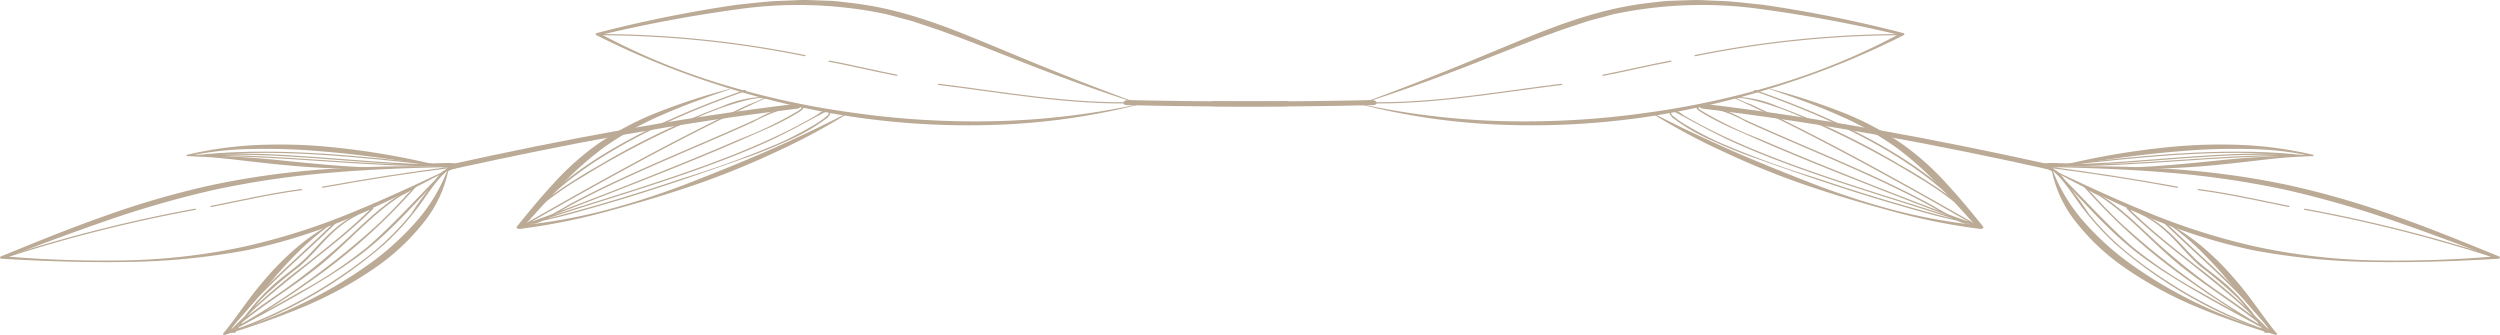 <svg id="Group_283" data-name="Group 283" xmlns="http://www.w3.org/2000/svg" xmlns:xlink="http://www.w3.org/1999/xlink" width="273.701" height="36.646" viewBox="0 0 273.701 36.646">
  <defs>
    <clipPath id="clip-path">
      <rect id="Rectangle_88" data-name="Rectangle 88" width="273.701" height="36.646" fill="#bbaa95"/>
    </clipPath>
  </defs>
  <g id="Group_282" data-name="Group 282" clip-path="url(#clip-path)">
    <path id="Path_217" data-name="Path 217" d="M124.554,51.823a83.4,83.4,0,0,1-15.522,1.839A94.485,94.485,0,0,1,93.3,52.727,91.394,91.394,0,0,1,78.486,49.44a72.8,72.8,0,0,1-12.872-5.4l-.068.233a153.86,153.86,0,0,1,15.367-2.878,46.8,46.8,0,0,1,15.72.475c.632.119,1.217.312,1.829.464.6.167,1.224.307,1.795.512,1.164.385,2.339.755,3.467,1.183,2.3.813,4.506,1.72,6.751,2.595,4.465,1.774,9.022,3.484,13.762,5a.066.066,0,0,0,.062-.01c.012-.012,0-.028-.016-.035-4.58-1.673-9.041-3.436-13.429-5.271-4.4-1.8-8.73-3.772-13.882-4.947A37.97,37.97,0,0,0,93,40.7c-.679-.066-1.349-.183-2.038-.208L88.9,40.421a18.749,18.749,0,0,0-2.06.017l-2.056.082c-1.36.091-2.7.264-4.047.393a142.835,142.835,0,0,0-15.379,3.1c-.123.028-.182.11-.132.181a.182.182,0,0,0,.063.051A90.58,90.58,0,0,0,78.331,49.6a94.92,94.92,0,0,0,14.787,3.55,86.1,86.1,0,0,0,15.951.913,73.8,73.8,0,0,0,15.52-2.193c.022-.006.033-.022.023-.035a.062.062,0,0,0-.058-.014" transform="translate(0 -40.399)" fill="#bbaa95"/>
    <path id="Path_218" data-name="Path 218" d="M49.363,38.592c12.318-2.714,24.881-5.09,37.808-6.622.581-.068.678.462.1.531-12.849,1.523-25.334,3.892-37.576,6.589-.553.123-.888-.375-.332-.5" transform="translate(0 -20.602)" fill="#bbaa95"/>
    <path id="Path_219" data-name="Path 219" d="M141.007,44.706c-5.869.065-11.745.013-17.611-.124-.623-.015-.475-.569.143-.554q8.718.2,17.449.12a1.09,1.09,0,0,0,.019.558" transform="translate(0 -33.073)" fill="#bbaa95"/>
    <path id="Path_220" data-name="Path 220" d="M92.834,23.014c-2.637,1.369-5.373,2.662-8.173,3.906s-5.693,2.412-8.618,3.556a87.017,87.017,0,0,1-9.17,3.061,61.342,61.342,0,0,1-10.041,1.837l.34.264c1.389-1.521,2.738-3.053,4.164-4.552a36.091,36.091,0,0,1,4.8-4.281,34.682,34.682,0,0,1,6.322-3.53c2.339-1.039,4.865-1.945,7.435-2.809.022-.007.029-.023.018-.036a.067.067,0,0,0-.059-.011,71.1,71.1,0,0,0-7.8,2.537,32.826,32.826,0,0,0-6.64,3.512,29.955,29.955,0,0,0-4.875,4.369c-1.41,1.524-2.682,3.08-3.942,4.638l-.007.009c-.073.091,0,.2.152.242a.514.514,0,0,0,.195.013,69.279,69.279,0,0,0,10.052-2.052q4.822-1.3,9.413-2.88a90.213,90.213,0,0,0,8.7-3.56,70.128,70.128,0,0,0,7.8-4.193c.017-.011.015-.027,0-.037a.072.072,0,0,0-.062,0" transform="translate(0 -10.68)" fill="#bbaa95"/>
    <path id="Path_221" data-name="Path 221" d="M49.312,14.228c-3.495,1.655-7,3.3-10.677,4.8A72.6,72.6,0,0,1,26.9,22.768a68.524,68.524,0,0,1-13.134,1.541A128.863,128.863,0,0,1,.289,23.849l.113.267c3.706-1.437,7.457-2.836,11.276-4.155a110.816,110.816,0,0,1,11.915-3.407,100.4,100.4,0,0,1,12.868-1.865c4.4-.368,8.854-.522,13.317-.6.024,0,.044-.012.043-.027s-.02-.025-.043-.026c-4.464-.083-8.949-.045-13.408.247a90.791,90.791,0,0,0-13.106,1.764,95.484,95.484,0,0,0-12.029,3.488C7.407,20.884,3.76,22.382.113,23.874l-.007,0c-.113.047-.141.137-.059.2a.323.323,0,0,0,.18.06c4.5.262,9.022.422,13.547.348a75.44,75.44,0,0,0,13.382-1.313,63.157,63.157,0,0,0,11.887-3.82c3.651-1.558,7.04-3.3,10.328-5.088.018-.01.019-.027,0-.037a.07.07,0,0,0-.061,0" transform="translate(0 4.197)" fill="#bbaa95"/>
    <path id="Path_222" data-name="Path 222" d="M36.053,6.061a23.369,23.369,0,0,0-3.767,2.665,30.672,30.672,0,0,0-2.99,2.98c-.9,1.021-1.722,2.066-2.486,3.12-.78,1.05-1.508,2.113-2.375,3.137-.042.047-.011.1.069.128a.292.292,0,0,0,.153,0,87.072,87.072,0,0,0,8.766-3.124,42.686,42.686,0,0,0,7.51-4.1,24.385,24.385,0,0,0,5.474-5.081A13.382,13.382,0,0,0,49.1.029C49.1.014,49.08,0,49.055,0s-.044.007-.049.021a18.649,18.649,0,0,1-3.325,5.565A30.309,30.309,0,0,1,40.2,10.518,48.158,48.158,0,0,1,33.056,14.7a49.835,49.835,0,0,1-8.547,3.223l.222.128,2.682-3.062L30,11.912c.85-1.027,1.8-2.02,2.783-3A31.321,31.321,0,0,1,36.119,6.1c.016-.011.013-.028-.007-.037a.067.067,0,0,0-.059,0" transform="translate(0 18.545)" fill="#bbaa95"/>
    <path id="Path_223" data-name="Path 223" d="M40.455,34.576c-1.671-.068-3.323-.173-4.967-.319s-3.285-.305-4.929-.478-3.307-.3-4.98-.388-3.344-.176-5.021-.216l.048.159a35.032,35.032,0,0,1,6.993-.777,66.362,66.362,0,0,1,7.115.217c4.728.358,9.365,1.076,14.011,1.819a.055.055,0,0,0,.056-.019c.006-.012-.006-.026-.026-.031a83.81,83.81,0,0,0-13.916-2.322,57.264,57.264,0,0,0-7.293-.073A42.362,42.362,0,0,0,20.5,33.182c-.073.017-.108.065-.079.107a.163.163,0,0,0,.127.052c1.665.037,3.32.167,4.957.353s3.27.384,4.92.549,3.314.3,4.991.38a47.893,47.893,0,0,0,5.042.006c.025,0,.043-.014.04-.029s-.02-.022-.042-.023" transform="translate(0 -16.242)" fill="#bbaa95"/>
    <path id="Path_224" data-name="Path 224" d="M.629,20.1a161.86,161.86,0,0,1,20.688-5.218c.141-.024.226.1.083.124A161.818,161.818,0,0,0,.712,20.224c-.131.04-.213-.085-.083-.124" transform="translate(0 7.97)" fill="#bbaa95"/>
    <path id="Path_225" data-name="Path 225" d="M23.1,26.482c3.267-.662,6.5-1.394,9.879-1.844.144-.019.168.113.025.132-3.36.448-6.574,1.178-9.821,1.836-.14.028-.224-.1-.083-.124" transform="translate(0 -3.945)" fill="#bbaa95"/>
    <path id="Path_226" data-name="Path 226" d="M35.3,30.548q7-1.274,14.179-2.2c.144-.018.169.114.025.133q-7.143.908-14.121,2.19c-.14.026-.225-.1-.083-.124" transform="translate(0 -10.117)" fill="#bbaa95"/>
    <path id="Path_227" data-name="Path 227" d="M48.89,34.1c-9.2.146-18.23-1.229-27.424-1.094-.146,0-.175-.122-.026-.133,8.872-.632,17.591.922,26.43,1.039-.011.044-.023.088-.034.132-8.35-.886-16.867-1.891-25.368-1.116-.146.014-.17-.119-.024-.132,8.52-.777,17.057.228,25.426,1.117.15.016.11.134-.034.132-8.82-.116-17.519-1.668-26.37-1.037-.009-.044-.017-.088-.026-.133,9.2-.134,18.229,1.241,27.425,1.095.147,0,.174.13.025.132" transform="translate(0 -15.915)" fill="#bbaa95"/>
    <path id="Path_228" data-name="Path 228" d="M24.485,18.2a51.963,51.963,0,0,0,15.249-8.028,29.6,29.6,0,0,0,5.283-5.08A32.969,32.969,0,0,1,48.992.066c.08-.073.256.01.181.082-3.394,3.273-6.152,6.878-10.3,9.866-4.11,2.959-9.047,5.483-13.785,8.094-.093.051-.251-.042-.159-.095A87.011,87.011,0,0,0,41.168,6.438C42.391,5.3,43.54,4.135,44.6,2.944c.089-.1.556-.518.553-.558.011.145-1.129.656-1.372.814A23.151,23.151,0,0,0,41.7,4.742c-2.483,2.043-4.466,4.281-7.021,6.294-2.907,2.291-6.351,4.334-9.066,6.707-.072.062-.259,0-.2-.067a69.418,69.418,0,0,1,7.691-6.763c1.329-1.051,2.664-2.1,3.949-3.171.682-.567,1.349-1.141,1.993-1.723q.483-.436.945-.878c.63-.6.6-.524-.079-.245-3.492,1.443-4.789,3.98-7.111,5.956a47.212,47.212,0,0,0-4.165,3.556A32.9,32.9,0,0,0,25.759,18.1a.157.157,0,0,1-.151.035,5.3,5.3,0,0,0-.621-.075c-.075-.006-.118-.053-.089-.092,3.04-4.246,7.692-7.989,11.7-11.93.075-.073.287-.021.212.052-2.349,2.308-4.913,4.539-7.254,6.85A45.333,45.333,0,0,0,26.19,16.6c-.168.207-1.272,1.384-.7,1.361.4-.016,1.142-1.432,1.312-1.655a24.774,24.774,0,0,1,2.968-3.29c1.24-1.136,2.777-2.115,3.917-3.29,1.842-1.9,3.564-4.164,7.008-5.261.085-.027.24.014.175.079C36.982,8.417,31.876,11.814,27.764,15.6c-.589.543-1.069,1.145-1.706,1.666-.334.272-.4.248-.122-.047a8.41,8.41,0,0,1,.922-.747c1.212-.949,2.52-1.855,3.825-2.761a66.744,66.744,0,0,0,6.907-5.5c2.349-2.137,4.467-4.4,7.757-6.114.085-.044.224.023.175.079A64.628,64.628,0,0,1,33.677,12.693c-2.3,1.622-4.735,3.178-7.288,4.667a9.226,9.226,0,0,1-.957.552c-.424-.112.411-.4.539-.472q1.026-.562,2.056-1.12c1.6-.873,3.2-1.747,4.764-2.646a48.59,48.59,0,0,0,7.442-4.946C42.4,6.852,44.268,4.869,46.171,2.9c.458-.474.918-.947,1.385-1.418.211-.213.782-1.091,1.2-1.185.528-.119-.326.579-.417.678-.2.22-.39.442-.573.666-.432.533-.817,1.079-1.2,1.624a29.53,29.53,0,0,1-4.591,5.266,50.331,50.331,0,0,1-17.352,9.776c-.126.044-.265-.063-.137-.106" transform="translate(0 18.307)" fill="#bbaa95"/>
    <path id="Path_229" data-name="Path 229" d="M124.489,46.752c-7.424.218-14.555-1.127-21.733-2-.144-.018-.111-.15.034-.132,7.156.875,14.272,2.221,21.674,2,.147,0,.173.128.025.132" transform="translate(0 -35.448)" fill="#bbaa95"/>
    <path id="Path_230" data-name="Path 230" d="M98.112,51.6c-2.472-.479-4.876-1.067-7.355-1.533-.142-.027-.05-.149.09-.123,2.48.465,4.884,1.054,7.356,1.533.141.027.049.15-.091.123" transform="translate(0 -43.306)" fill="#bbaa95"/>
    <path id="Path_231" data-name="Path 231" d="M88.038,56.158a114.87,114.87,0,0,0-22.014-2.287c-.147,0-.173-.133-.025-.133a115.481,115.481,0,0,1,22.13,2.3c.14.028.048.15-.091.123" transform="translate(0 -50.012)" fill="#bbaa95"/>
    <path id="Path_232" data-name="Path 232" d="M57.059,35.677c7.7-2.588,15.773-4.824,23.136-7.738,1.808-.716,3.569-1.472,5.255-2.282q1.26-.606,2.459-1.252.761-.41,1.49-.838a4.2,4.2,0,0,1,1-.6c1.016-.164.375.722.182.89a20.474,20.474,0,0,1-4.289,2.484,52.522,52.522,0,0,1-5.34,2.136c-3.779,1.351-7.6,2.664-11.514,3.881q-2.977.926-6.03,1.77a62.516,62.516,0,0,1-6.273,1.447c-.007-.02,1.418-.476,1.51-.508,1.084-.39,2.157-.793,3.226-1.2q4.713-1.783,9.344-3.637c3.317-1.323,6.613-2.666,9.838-4.064A41.491,41.491,0,0,0,87.3,23.154c.311-.209.763-.45.147-.515a4.968,4.968,0,0,0-1.223.167,15.641,15.641,0,0,0-3.719,1.5c-7.3,3.312-15.125,6.273-21.71,10.084a8.384,8.384,0,0,1-3.509,1.343c-.089.007-.175-.066-.1-.107C64,31.739,70.867,27.873,78.129,24.264q1.307-.648,2.63-1.285.61-.294,1.226-.584a10.094,10.094,0,0,0,1.557-.677c.084-.082.238,0-.012-.03a1.67,1.67,0,0,0-.232,0c-.127.005-.253.018-.378.032a9.607,9.607,0,0,0-1.107.2,32.808,32.808,0,0,0-5.461,1.91A94.807,94.807,0,0,0,63.669,30.4a37.371,37.371,0,0,0-4.4,3.048,16.434,16.434,0,0,0-1.175,1.191c-.016.015-.131.241-.141.241-.258.007.474-.831.52-.882q.7-.782,1.492-1.535c5.188-4.924,13.088-8.675,21.524-11.634.126-.044.264.062.137.107-9.773,3.427-18.759,7.935-23.7,14.013-.053.065-.252.041-.22-.036a7.371,7.371,0,0,1,2.473-2.4,59.529,59.529,0,0,1,5.543-3.524,82.1,82.1,0,0,1,13.3-6.367,12.338,12.338,0,0,1,4.8-1.057c.1.008.127.085.051.12-5.334,2.454-10.414,5.087-15.376,7.788q-3.948,2.149-7.813,4.347l-2,1.134a6.082,6.082,0,0,0-.66.376l-.329.187a1.465,1.465,0,0,0,.848-.2,28.025,28.025,0,0,0,3.49-1.809c5.166-2.836,11-5.22,16.679-7.69,1.421-.619,2.836-1.242,4.23-1.881a12.6,12.6,0,0,1,2.8-1.178,7.207,7.207,0,0,1,1.783-.257c.865.069.328.484-.043.732a29.846,29.846,0,0,1-4.193,2.108c-4.843,2.186-9.915,4.207-14.995,6.2q-3.736,1.468-7.525,2.893A21.814,21.814,0,0,1,57.2,35.7c-.14.026-.222-.092-.083-.124C63.24,34.148,69.1,32.386,74.8,30.463A103.321,103.321,0,0,0,85.554,26.52a39.574,39.574,0,0,0,3.61-1.9,9.028,9.028,0,0,0,1.187-.812c.126-.109.309-.234.357-.365.191-.508-.375-.219-.8.009-2.138,1.145-4.195,2.3-6.524,3.32-2.441,1.073-5,2.05-7.622,2.971-6.067,2.135-12.426,3.974-18.566,6.037-.127.043-.265-.064-.137-.107" transform="translate(0 -10.963)" fill="#bbaa95"/>
    <path id="Path_233" data-name="Path 233" d="M46.3,31.8a18.584,18.584,0,0,0,3.023.222c-.345.075-.978.524-.227.442.212-.206,1.628-.443.938-.667v0c-.072-.469-2.828-.01-3.665-.258-.3-.025-.346.22-.068.264" transform="translate(0 -13.729)" fill="#bbaa95"/>
    <path id="Path_234" data-name="Path 234" d="M149.148,51.823a83.4,83.4,0,0,0,15.522,1.839,94.485,94.485,0,0,0,15.728-.935,91.394,91.394,0,0,0,14.818-3.287,72.8,72.8,0,0,0,12.872-5.4l.068.233a153.86,153.86,0,0,0-15.367-2.878,46.8,46.8,0,0,0-15.72.475c-.632.119-1.217.312-1.829.464-.6.167-1.224.307-1.795.512-1.164.385-2.339.755-3.467,1.183-2.3.813-4.506,1.72-6.751,2.595-4.465,1.774-9.022,3.484-13.762,5a.066.066,0,0,1-.062-.01c-.012-.012-.005-.028.016-.035,4.58-1.673,9.041-3.436,13.428-5.271,4.4-1.8,8.731-3.772,13.883-4.947A37.97,37.97,0,0,1,180.7,40.7c.679-.066,1.349-.183,2.038-.208l2.066-.068a18.749,18.749,0,0,1,2.06.017l2.056.082c1.36.091,2.7.264,4.047.393a142.836,142.836,0,0,1,15.379,3.1c.123.028.182.11.132.181a.182.182,0,0,1-.063.051A90.628,90.628,0,0,1,195.371,49.6a94.92,94.92,0,0,1-14.787,3.55,86.1,86.1,0,0,1-15.951.913,73.8,73.8,0,0,1-15.52-2.193c-.023-.006-.033-.022-.023-.035a.062.062,0,0,1,.058-.014" transform="translate(0 -40.399)" fill="#bbaa95"/>
    <path id="Path_235" data-name="Path 235" d="M224.339,38.592c-12.318-2.714-24.881-5.09-37.808-6.622-.58-.068-.677.462-.1.531,12.849,1.523,25.334,3.892,37.576,6.589.553.123.888-.375.332-.5" transform="translate(-0.001 -20.602)" fill="#bbaa95"/>
    <path id="Path_236" data-name="Path 236" d="M132.7,44.706c5.869.065,11.745.013,17.611-.124.623-.015.475-.569-.143-.554q-8.718.2-17.449.12a1.09,1.09,0,0,1-.019.558" transform="translate(0 -33.073)" fill="#bbaa95"/>
    <path id="Path_237" data-name="Path 237" d="M180.868,23.014c2.637,1.369,5.373,2.662,8.173,3.906s5.693,2.412,8.618,3.556a86.94,86.94,0,0,0,9.17,3.061,61.342,61.342,0,0,0,10.041,1.837l-.34.264c-1.389-1.521-2.738-3.053-4.164-4.552a36.092,36.092,0,0,0-4.8-4.281,34.683,34.683,0,0,0-6.322-3.53c-2.339-1.039-4.865-1.945-7.435-2.809-.022-.007-.03-.023-.018-.036a.067.067,0,0,1,.059-.011,71.1,71.1,0,0,1,7.8,2.537,32.826,32.826,0,0,1,6.64,3.512,29.956,29.956,0,0,1,4.875,4.369c1.409,1.524,2.682,3.08,3.942,4.638l.007.009c.073.091.005.2-.152.242a.514.514,0,0,1-.2.013,69.28,69.28,0,0,1-10.052-2.052q-4.823-1.3-9.413-2.88a90.213,90.213,0,0,1-8.7-3.56,70.13,70.13,0,0,1-7.8-4.193c-.017-.011-.015-.027,0-.037a.072.072,0,0,1,.062,0" transform="translate(-0.001 -10.68)" fill="#bbaa95"/>
    <path id="Path_238" data-name="Path 238" d="M224.39,14.228c3.494,1.655,7,3.3,10.676,4.8a72.645,72.645,0,0,0,11.74,3.741,68.515,68.515,0,0,0,13.134,1.541,128.872,128.872,0,0,0,13.473-.459l-.113.267c-3.706-1.437-7.457-2.836-11.276-4.155a110.816,110.816,0,0,0-11.915-3.407,100.418,100.418,0,0,0-12.869-1.865c-4.4-.368-8.854-.522-13.316-.6-.025,0-.045-.012-.044-.027s.02-.025.043-.026c4.464-.083,8.949-.045,13.408.247a90.786,90.786,0,0,1,13.107,1.764,95.486,95.486,0,0,1,12.029,3.488c3.828,1.349,7.475,2.848,11.121,4.34l.007,0c.114.047.141.137.06.2a.323.323,0,0,1-.18.06c-4.5.262-9.022.422-13.547.348a75.421,75.421,0,0,1-13.382-1.313,63.168,63.168,0,0,1-11.888-3.82c-3.651-1.558-7.04-3.3-10.328-5.088-.018-.01-.019-.027,0-.037a.072.072,0,0,1,.062,0" transform="translate(-0.001 4.197)" fill="#bbaa95"/>
    <path id="Path_239" data-name="Path 239" d="M237.649,6.061a23.359,23.359,0,0,1,3.766,2.665,30.574,30.574,0,0,1,2.991,2.98c.9,1.021,1.722,2.066,2.486,3.12.78,1.05,1.508,2.113,2.375,3.137.042.047.011.1-.069.128a.292.292,0,0,1-.153,0,87.073,87.073,0,0,1-8.766-3.124,42.66,42.66,0,0,1-7.511-4.1,24.4,24.4,0,0,1-5.473-5.081A13.359,13.359,0,0,1,224.606.029c0-.015.016-.027.041-.029s.044.007.049.021a18.666,18.666,0,0,0,3.324,5.565,30.343,30.343,0,0,0,5.477,4.932,48.171,48.171,0,0,0,7.149,4.179,49.836,49.836,0,0,0,8.547,3.223l-.222.128-2.683-3.062L243.7,11.912c-.85-1.027-1.8-2.02-2.784-3A31.039,31.039,0,0,0,237.581,6.1c-.015-.011-.012-.028.008-.037a.069.069,0,0,1,.06,0" transform="translate(-0.001 18.545)" fill="#bbaa95"/>
    <path id="Path_240" data-name="Path 240" d="M233.247,34.576c1.671-.068,3.323-.173,4.967-.319s3.285-.305,4.929-.478,3.307-.3,4.98-.388,3.344-.176,5.022-.216l-.048.159a35.032,35.032,0,0,0-6.993-.777,66.373,66.373,0,0,0-7.116.217c-4.727.358-9.365,1.076-14.01,1.819a.057.057,0,0,1-.057-.019c-.006-.012.006-.026.027-.031a83.793,83.793,0,0,1,13.916-2.322,57.247,57.247,0,0,1,7.292-.073,42.39,42.39,0,0,1,7.048,1.033c.073.017.108.065.079.107a.163.163,0,0,1-.127.052c-1.665.037-3.321.167-4.957.353s-3.27.384-4.92.549-3.315.3-4.991.38a47.893,47.893,0,0,1-5.042.006c-.025,0-.044-.014-.041-.029s.02-.022.042-.023" transform="translate(-0.001 -16.242)" fill="#bbaa95"/>
    <path id="Path_241" data-name="Path 241" d="M273.073,20.1a161.862,161.862,0,0,0-20.688-5.218c-.141-.024-.226.1-.083.124a161.819,161.819,0,0,1,20.688,5.218c.131.04.213-.085.083-.124" transform="translate(-0.001 7.97)" fill="#bbaa95"/>
    <path id="Path_242" data-name="Path 242" d="M250.6,26.482c-3.267-.662-6.5-1.394-9.879-1.844-.144-.019-.168.113-.025.132,3.36.448,6.574,1.178,9.821,1.836.14.028.224-.1.083-.124" transform="translate(-0.001 -3.945)" fill="#bbaa95"/>
    <path id="Path_243" data-name="Path 243" d="M238.4,30.548q-7-1.274-14.179-2.2c-.144-.018-.169.114-.025.133q7.143.908,14.121,2.19c.14.026.225-.1.083-.124" transform="translate(-0.001 -10.117)" fill="#bbaa95"/>
    <path id="Path_244" data-name="Path 244" d="M224.812,34.1c9.2.146,18.23-1.229,27.424-1.094.146,0,.175-.122.025-.133-8.871-.632-17.59.922-26.429,1.039.011.044.023.088.034.132,8.35-.886,16.866-1.891,25.367-1.116.147.014.171-.119.025-.132-8.52-.777-17.057.228-25.426,1.117-.15.016-.11.134.034.132,8.82-.116,17.519-1.668,26.37-1.037.008-.044.017-.088.025-.133-9.195-.134-18.228,1.241-27.424,1.095-.147,0-.174.13-.025.132" transform="translate(-0.001 -15.915)" fill="#bbaa95"/>
    <path id="Path_245" data-name="Path 245" d="M249.217,18.2a51.963,51.963,0,0,1-15.249-8.028,29.6,29.6,0,0,1-5.283-5.08A32.968,32.968,0,0,0,224.71.066c-.08-.073-.256.01-.181.082,3.394,3.273,6.152,6.878,10.3,9.866,4.11,2.959,9.048,5.483,13.785,8.094.093.051.252-.042.159-.095A87.012,87.012,0,0,1,232.534,6.438c-1.223-1.138-2.372-2.3-3.435-3.494-.089-.1-.556-.518-.553-.558-.011.145,1.129.656,1.372.814A23.151,23.151,0,0,1,232,4.742c2.483,2.043,4.466,4.281,7.021,6.294,2.907,2.291,6.351,4.334,9.066,6.707.072.062.259,0,.2-.067a69.417,69.417,0,0,0-7.691-6.763c-1.329-1.051-2.664-2.1-3.949-3.171-.682-.567-1.349-1.141-1.993-1.723q-.483-.436-.945-.878c-.629-.6-.6-.524.079-.245,3.492,1.443,4.789,3.98,7.111,5.956a47.066,47.066,0,0,1,4.165,3.556,32.9,32.9,0,0,1,2.879,3.691.157.157,0,0,0,.151.035,5.3,5.3,0,0,1,.621-.075c.075-.006.118-.053.089-.092-3.04-4.246-7.692-7.989-11.7-11.93-.075-.073-.287-.021-.212.052,2.349,2.308,4.913,4.539,7.254,6.85a45.149,45.149,0,0,1,3.369,3.659c.168.207,1.273,1.384.7,1.361-.4-.016-1.142-1.432-1.312-1.655a24.7,24.7,0,0,0-2.968-3.29c-1.24-1.136-2.777-2.115-3.917-3.29-1.841-1.9-3.564-4.164-7.008-5.261-.085-.027-.24.014-.175.079,3.888,3.876,8.994,7.273,13.106,11.063.589.543,1.069,1.145,1.706,1.666.334.272.4.248.122-.047a8.411,8.411,0,0,0-.922-.747c-1.212-.949-2.52-1.855-3.824-2.761a66.651,66.651,0,0,1-6.908-5.5c-2.349-2.137-4.467-4.4-7.757-6.114-.085-.044-.224.023-.175.079a64.629,64.629,0,0,0,11.845,10.507c2.3,1.622,4.736,3.178,7.288,4.667a9.226,9.226,0,0,0,.957.552c.424-.112-.411-.4-.539-.472q-1.026-.562-2.057-1.12c-1.6-.873-3.2-1.747-4.763-2.646a48.65,48.65,0,0,1-7.443-4.946c-2.166-1.877-4.034-3.86-5.937-5.829-.458-.474-.918-.947-1.385-1.418-.211-.213-.782-1.091-1.2-1.185-.528-.119.326.579.417.678.2.22.39.442.573.666.432.533.817,1.079,1.2,1.624a29.5,29.5,0,0,0,4.592,5.266,50.317,50.317,0,0,0,17.351,9.776c.126.044.265-.063.137-.106" transform="translate(-0.001 18.307)" fill="#bbaa95"/>
    <path id="Path_246" data-name="Path 246" d="M149.213,46.752c7.424.218,14.555-1.127,21.733-2,.144-.018.111-.15-.034-.132-7.156.875-14.272,2.221-21.674,2-.147,0-.173.128-.025.132" transform="translate(0 -35.448)" fill="#bbaa95"/>
    <path id="Path_247" data-name="Path 247" d="M175.59,51.6c2.472-.479,4.876-1.067,7.355-1.533.142-.027.05-.149-.09-.123-2.48.465-4.884,1.054-7.356,1.533-.141.027-.049.15.091.123" transform="translate(-0.001 -43.306)" fill="#bbaa95"/>
    <path id="Path_248" data-name="Path 248" d="M185.664,56.158a114.87,114.87,0,0,1,22.014-2.287c.147,0,.173-.133.025-.133a115.481,115.481,0,0,0-22.13,2.3c-.14.028-.049.15.091.123" transform="translate(-0.001 -50.012)" fill="#bbaa95"/>
    <path id="Path_249" data-name="Path 249" d="M216.643,35.677c-7.7-2.588-15.772-4.824-23.136-7.738-1.808-.716-3.569-1.472-5.255-2.282q-1.26-.606-2.459-1.252-.761-.41-1.49-.838a4.2,4.2,0,0,0-1-.6c-1.016-.164-.375.722-.182.89a20.474,20.474,0,0,0,4.289,2.484,52.612,52.612,0,0,0,5.34,2.136c3.779,1.351,7.6,2.664,11.514,3.881q2.978.926,6.03,1.77a62.516,62.516,0,0,0,6.273,1.447c.007-.02-1.418-.476-1.51-.508-1.084-.39-2.157-.793-3.226-1.2q-4.713-1.783-9.344-3.637c-3.317-1.323-6.613-2.666-9.838-4.064a41.491,41.491,0,0,1-6.255-3.013c-.311-.209-.763-.45-.147-.515a4.969,4.969,0,0,1,1.223.167,15.642,15.642,0,0,1,3.719,1.5c7.3,3.312,15.125,6.273,21.71,10.084a8.39,8.39,0,0,0,3.509,1.343c.089.007.175-.066.1-.107-6.812-3.888-13.678-7.754-20.94-11.363q-1.3-.648-2.63-1.285-.61-.294-1.226-.584a10.094,10.094,0,0,1-1.557-.677c-.084-.082-.238,0,.012-.03a1.67,1.67,0,0,1,.232,0c.127.005.253.018.378.032a9.568,9.568,0,0,1,1.107.2,32.765,32.765,0,0,1,5.46,1.91A94.686,94.686,0,0,1,210.032,30.4a37.3,37.3,0,0,1,4.4,3.048,16.433,16.433,0,0,1,1.175,1.191c.016.015.131.241.141.241.258.007-.474-.831-.52-.882q-.7-.782-1.492-1.535c-5.188-4.924-13.088-8.675-21.524-11.634-.126-.044-.264.062-.137.107,9.773,3.427,18.759,7.935,23.7,14.013.054.065.252.041.22-.036a7.371,7.371,0,0,0-2.473-2.4,59.527,59.527,0,0,0-5.543-3.524,82.1,82.1,0,0,0-13.3-6.367,12.338,12.338,0,0,0-4.8-1.057c-.1.008-.128.085-.052.12,5.334,2.454,10.414,5.087,15.376,7.788q3.948,2.149,7.813,4.347l2,1.134a6.083,6.083,0,0,1,.66.376l.329.187a1.465,1.465,0,0,1-.848-.2,28.024,28.024,0,0,1-3.49-1.809c-5.166-2.836-11-5.22-16.679-7.69-1.421-.619-2.836-1.242-4.23-1.881a12.6,12.6,0,0,0-2.8-1.178,7.207,7.207,0,0,0-1.783-.257c-.865.069-.328.484.043.732a29.9,29.9,0,0,0,4.193,2.108c4.843,2.186,9.915,4.207,14.995,6.2q3.736,1.468,7.525,2.893A21.813,21.813,0,0,0,216.5,35.7c.14.026.222-.092.083-.124-6.123-1.429-11.985-3.192-17.685-5.115a103.322,103.322,0,0,1-10.752-3.942,39.576,39.576,0,0,1-3.61-1.9,9.028,9.028,0,0,1-1.187-.812c-.126-.109-.308-.234-.357-.365-.19-.508.376-.219.8.009,2.138,1.145,4.195,2.3,6.524,3.32,2.441,1.073,5,2.05,7.622,2.971,6.067,2.135,12.426,3.974,18.566,6.037.127.043.265-.064.137-.107" transform="translate(-0.001 -10.963)" fill="#bbaa95"/>
    <path id="Path_250" data-name="Path 250" d="M227.4,31.8a18.584,18.584,0,0,1-3.023.222c.345.075.978.524.227.442-.212-.206-1.628-.443-.938-.667v0c.072-.469,2.828-.01,3.665-.258.3-.025.346.22.068.264" transform="translate(-0.001 -13.729)" fill="#bbaa95"/>
  </g>
</svg>
